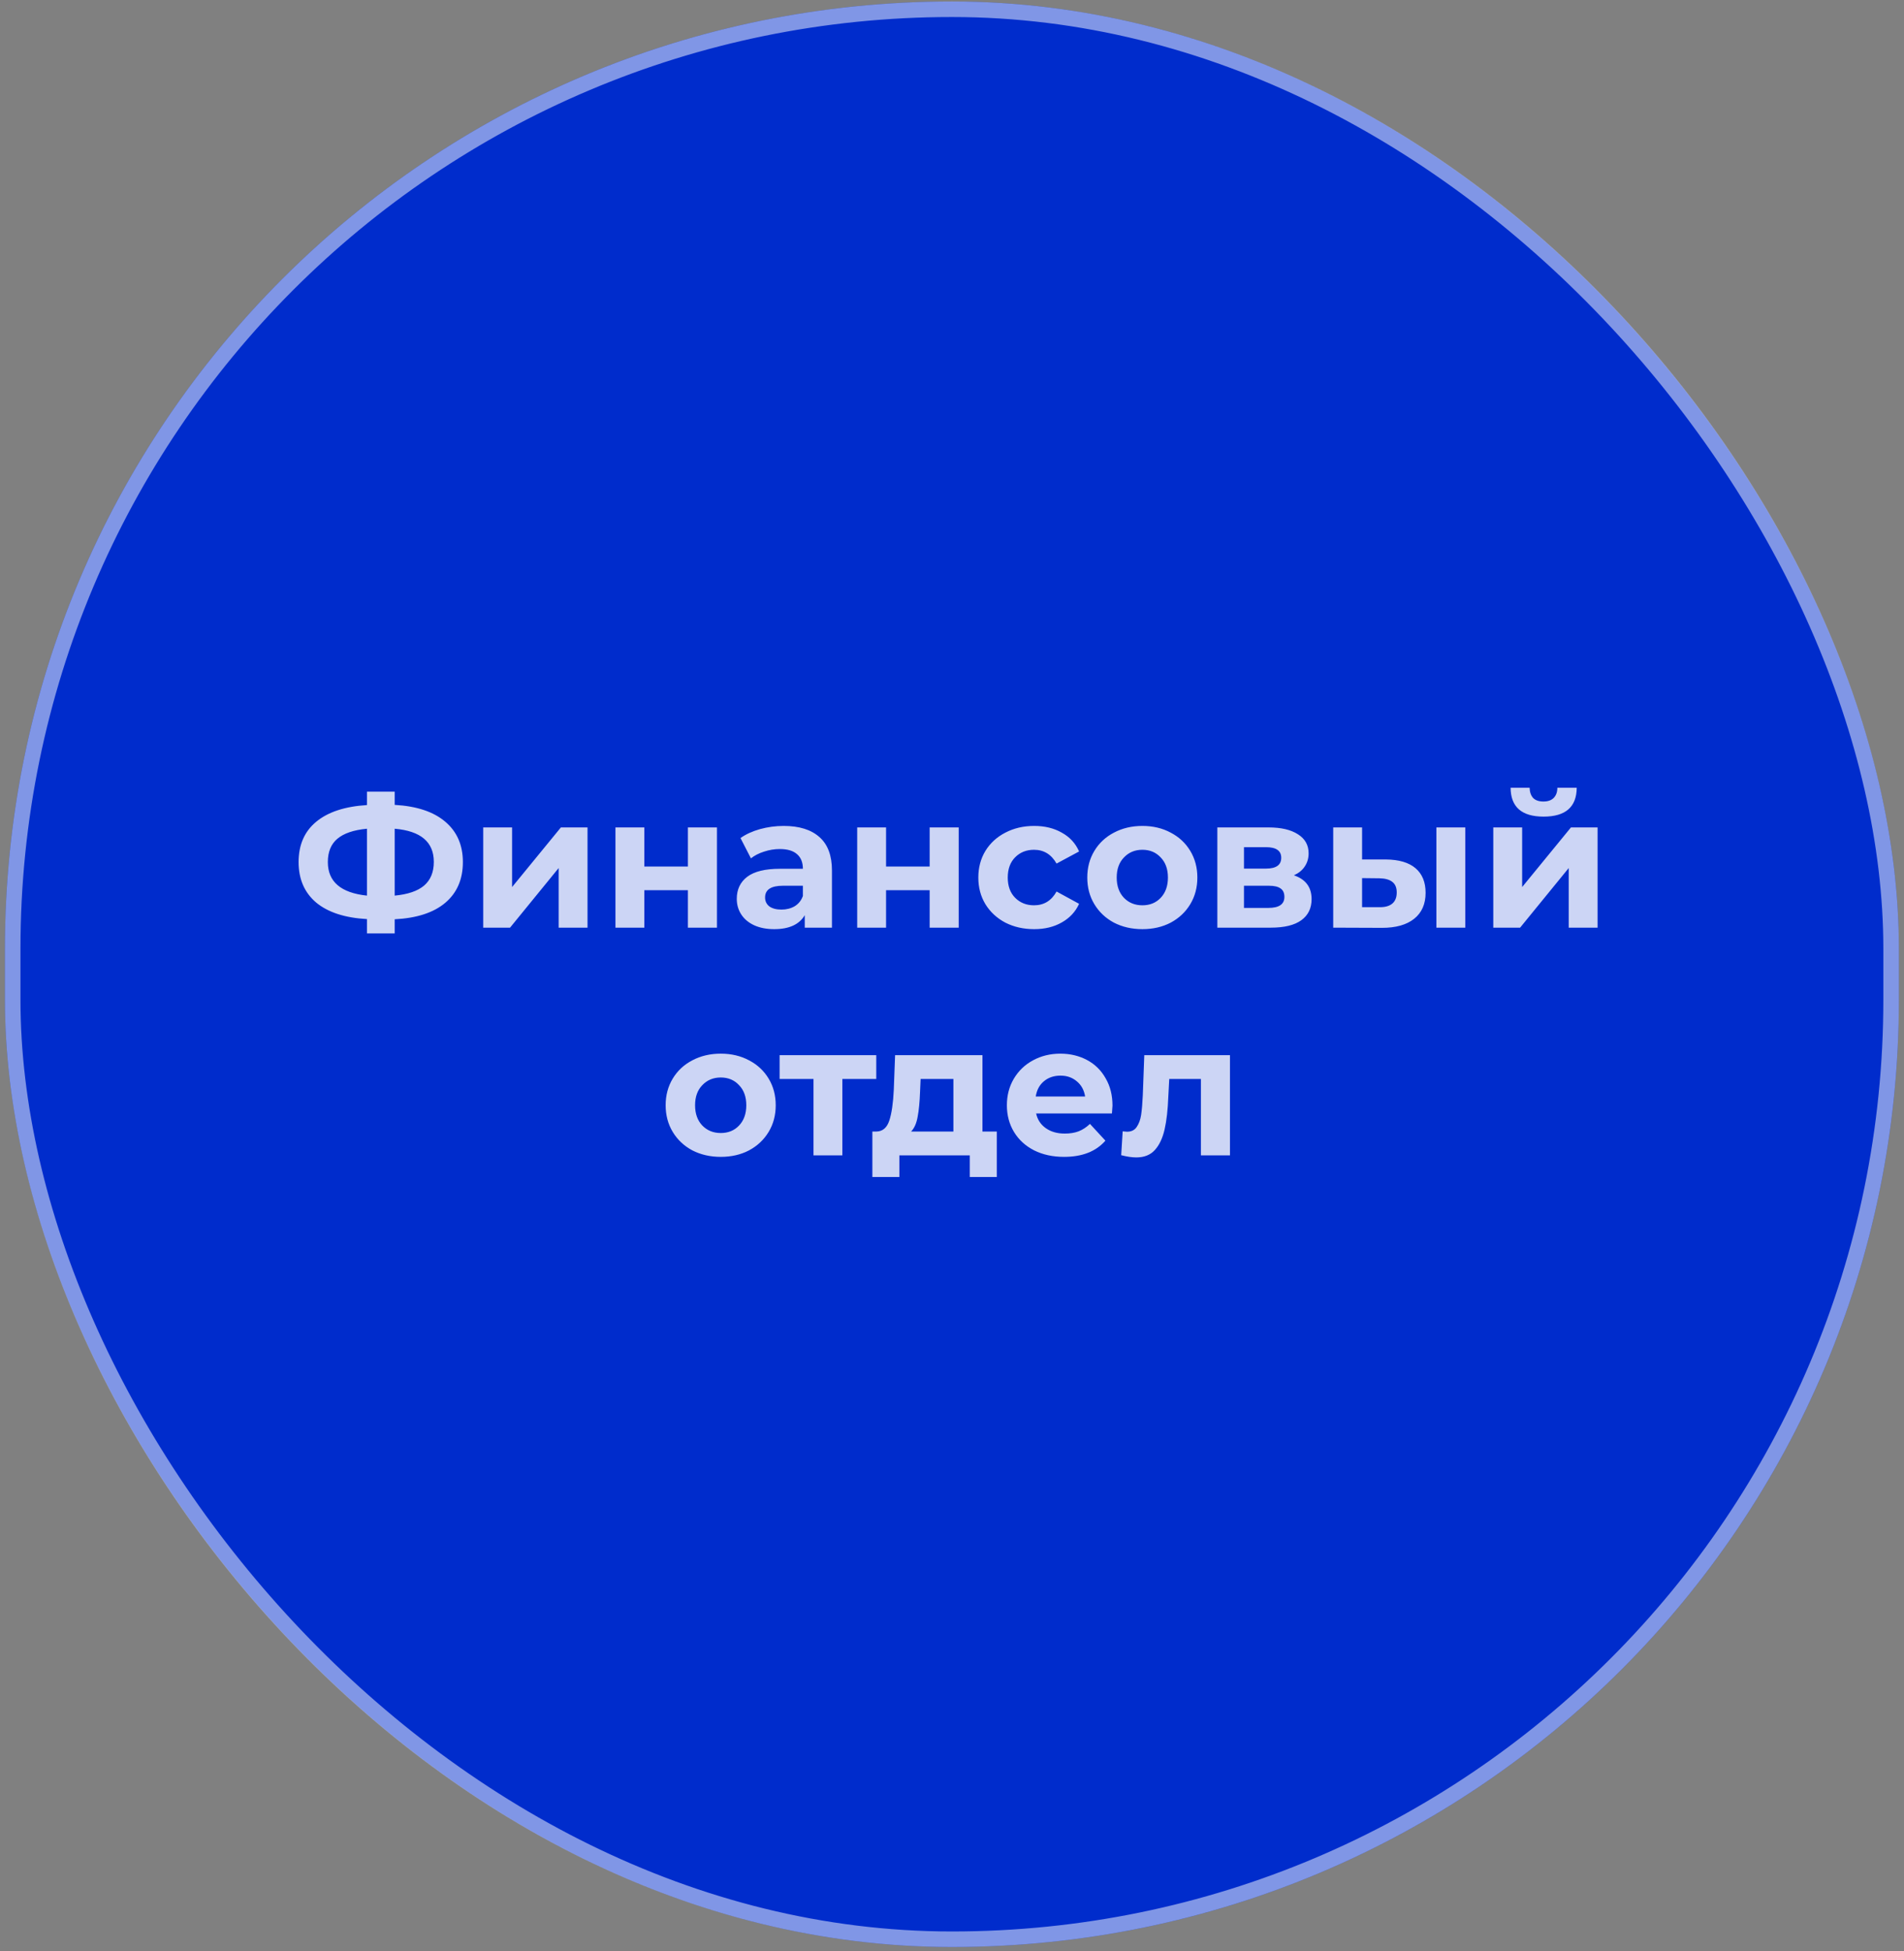 <?xml version="1.0" encoding="UTF-8"?> <svg xmlns="http://www.w3.org/2000/svg" width="368" height="377" viewBox="0 0 368 377" fill="none"><rect x="0" y="0" width="368" height="377" fill="#808080" stroke="none"/> <rect x="0.956" y="0.289" width="366.051" height="375.916" rx="183.025" fill="#002CCC"></rect> <rect x="2.456" y="1.789" width="363.051" height="372.916" rx="181.525" stroke="white" stroke-opacity="0.5" stroke-width="3"></rect> <path d="M89.463 166.574C89.463 169.91 88.323 172.538 86.043 174.458C83.787 176.354 80.535 177.41 76.287 177.626V180.362H70.924V177.59C66.651 177.35 63.376 176.282 61.096 174.386C58.84 172.466 57.712 169.862 57.712 166.574C57.712 163.262 58.84 160.67 61.096 158.798C63.376 156.902 66.651 155.822 70.924 155.558V152.966H76.287V155.522C80.535 155.762 83.787 156.842 86.043 158.762C88.323 160.682 89.463 163.286 89.463 166.574ZM76.287 173.054C78.832 172.814 80.728 172.166 81.975 171.11C83.224 170.03 83.847 168.506 83.847 166.538C83.847 162.698 81.328 160.562 76.287 160.13V173.054ZM63.364 166.574C63.364 170.366 65.883 172.526 70.924 173.054V160.13C68.356 160.37 66.448 161.018 65.2 162.074C63.975 163.106 63.364 164.606 63.364 166.574ZM93.394 159.878H98.975V171.398L108.407 159.878H113.555V179.246H107.975V167.726L98.579 179.246H93.394V159.878ZM118.953 159.878H124.533V167.438H132.957V159.878H138.573V179.246H132.957V172.01H124.533V179.246H118.953V159.878ZM151.473 159.59C154.473 159.59 156.777 160.31 158.385 161.75C159.993 163.166 160.797 165.314 160.797 168.194V179.246H155.541V176.834C154.485 178.634 152.517 179.534 149.637 179.534C148.149 179.534 146.853 179.282 145.749 178.778C144.669 178.274 143.841 177.578 143.265 176.69C142.689 175.802 142.401 174.794 142.401 173.666C142.401 171.866 143.073 170.45 144.417 169.418C145.785 168.386 147.885 167.87 150.717 167.87H155.181C155.181 166.646 154.809 165.71 154.065 165.062C153.321 164.39 152.205 164.054 150.717 164.054C149.685 164.054 148.665 164.222 147.657 164.558C146.673 164.87 145.833 165.302 145.137 165.854L143.121 161.93C144.177 161.186 145.437 160.61 146.901 160.202C148.389 159.794 149.913 159.59 151.473 159.59ZM151.041 175.754C152.001 175.754 152.853 175.538 153.597 175.106C154.341 174.65 154.869 173.99 155.181 173.126V171.146H151.329C149.025 171.146 147.873 171.902 147.873 173.414C147.873 174.134 148.149 174.71 148.701 175.142C149.277 175.55 150.057 175.754 151.041 175.754ZM165.676 159.878H171.256V167.438H179.68V159.878H185.296V179.246H179.68V172.01H171.256V179.246H165.676V159.878ZM199.888 179.534C197.824 179.534 195.964 179.114 194.308 178.274C192.676 177.41 191.392 176.222 190.456 174.71C189.544 173.198 189.088 171.482 189.088 169.562C189.088 167.642 189.544 165.926 190.456 164.414C191.392 162.902 192.676 161.726 194.308 160.886C195.964 160.022 197.824 159.59 199.888 159.59C201.928 159.59 203.704 160.022 205.216 160.886C206.752 161.726 207.868 162.938 208.564 164.522L204.208 166.862C203.2 165.086 201.748 164.198 199.852 164.198C198.388 164.198 197.176 164.678 196.216 165.638C195.256 166.598 194.776 167.906 194.776 169.562C194.776 171.218 195.256 172.526 196.216 173.486C197.176 174.446 198.388 174.926 199.852 174.926C201.772 174.926 203.224 174.038 204.208 172.262L208.564 174.638C207.868 176.174 206.752 177.374 205.216 178.238C203.704 179.102 201.928 179.534 199.888 179.534ZM220.802 179.534C218.762 179.534 216.926 179.114 215.294 178.274C213.686 177.41 212.426 176.222 211.514 174.71C210.602 173.198 210.146 171.482 210.146 169.562C210.146 167.642 210.602 165.926 211.514 164.414C212.426 162.902 213.686 161.726 215.294 160.886C216.926 160.022 218.762 159.59 220.802 159.59C222.842 159.59 224.666 160.022 226.274 160.886C227.882 161.726 229.142 162.902 230.054 164.414C230.966 165.926 231.422 167.642 231.422 169.562C231.422 171.482 230.966 173.198 230.054 174.71C229.142 176.222 227.882 177.41 226.274 178.274C224.666 179.114 222.842 179.534 220.802 179.534ZM220.802 174.926C222.242 174.926 223.418 174.446 224.33 173.486C225.266 172.502 225.734 171.194 225.734 169.562C225.734 167.93 225.266 166.634 224.33 165.674C223.418 164.69 222.242 164.198 220.802 164.198C219.362 164.198 218.174 164.69 217.238 165.674C216.302 166.634 215.834 167.93 215.834 169.562C215.834 171.194 216.302 172.502 217.238 173.486C218.174 174.446 219.362 174.926 220.802 174.926ZM250.081 169.13C252.361 169.898 253.501 171.434 253.501 173.738C253.501 175.49 252.841 176.846 251.521 177.806C250.201 178.766 248.233 179.246 245.617 179.246H235.285V159.878H245.185C247.609 159.878 249.505 160.322 250.873 161.21C252.241 162.074 252.925 163.298 252.925 164.882C252.925 165.842 252.673 166.694 252.169 167.438C251.689 168.158 250.993 168.722 250.081 169.13ZM240.433 167.834H244.681C246.649 167.834 247.633 167.138 247.633 165.746C247.633 164.378 246.649 163.694 244.681 163.694H240.433V167.834ZM245.149 175.43C247.213 175.43 248.245 174.722 248.245 173.306C248.245 172.562 248.005 172.022 247.525 171.686C247.045 171.326 246.289 171.146 245.257 171.146H240.433V175.43H245.149ZM267.868 166.07C270.388 166.094 272.296 166.658 273.592 167.762C274.888 168.866 275.536 170.45 275.536 172.514C275.536 174.674 274.804 176.342 273.34 177.518C271.876 178.694 269.8 179.282 267.112 179.282L257.68 179.246V159.878H263.26V166.07H267.868ZM277.624 159.878H283.204V179.246H277.624V159.878ZM266.608 175.286C267.688 175.31 268.516 175.082 269.092 174.602C269.668 174.122 269.956 173.402 269.956 172.442C269.956 171.506 269.668 170.822 269.092 170.39C268.54 169.958 267.712 169.73 266.608 169.706L263.26 169.67V175.286H266.608ZM288.617 159.878H294.197V171.398L303.629 159.878H308.777V179.246H303.197V167.726L293.801 179.246H288.617V159.878ZM298.337 157.79C294.113 157.79 291.989 155.93 291.965 152.21H295.637C295.661 153.05 295.889 153.71 296.321 154.19C296.777 154.646 297.437 154.874 298.301 154.874C299.165 154.874 299.825 154.646 300.281 154.19C300.761 153.71 301.001 153.05 301.001 152.21H304.745C304.721 155.93 302.585 157.79 298.337 157.79ZM139.31 223.534C137.27 223.534 135.434 223.114 133.802 222.274C132.194 221.41 130.934 220.222 130.022 218.71C129.11 217.198 128.654 215.482 128.654 213.562C128.654 211.642 129.11 209.926 130.022 208.414C130.934 206.902 132.194 205.726 133.802 204.886C135.434 204.022 137.27 203.59 139.31 203.59C141.35 203.59 143.174 204.022 144.782 204.886C146.39 205.726 147.65 206.902 148.562 208.414C149.474 209.926 149.93 211.642 149.93 213.562C149.93 215.482 149.474 217.198 148.562 218.71C147.65 220.222 146.39 221.41 144.782 222.274C143.174 223.114 141.35 223.534 139.31 223.534ZM139.31 218.926C140.75 218.926 141.926 218.446 142.838 217.486C143.774 216.502 144.242 215.194 144.242 213.562C144.242 211.93 143.774 210.634 142.838 209.674C141.926 208.69 140.75 208.198 139.31 208.198C137.87 208.198 136.682 208.69 135.746 209.674C134.81 210.634 134.342 211.93 134.342 213.562C134.342 215.194 134.81 216.502 135.746 217.486C136.682 218.446 137.87 218.926 139.31 218.926ZM169.362 208.486H162.81V223.246H157.23V208.486H150.678V203.878H169.362V208.486ZM192.657 218.638V227.422H187.437V223.246H173.829V227.422H168.609V218.638H169.401C170.601 218.614 171.429 217.906 171.885 216.514C172.341 215.122 172.629 213.142 172.749 210.574L173.001 203.878H189.885V218.638H192.657ZM177.825 210.97C177.753 212.938 177.597 214.546 177.357 215.794C177.141 217.042 176.721 217.99 176.097 218.638H184.269V208.486H177.933L177.825 210.97ZM215.019 213.634C215.019 213.706 214.983 214.21 214.911 215.146H200.259C200.523 216.346 201.147 217.294 202.131 217.99C203.115 218.686 204.339 219.034 205.803 219.034C206.811 219.034 207.699 218.89 208.467 218.602C209.259 218.29 209.991 217.81 210.663 217.162L213.651 220.402C211.827 222.49 209.163 223.534 205.659 223.534C203.475 223.534 201.543 223.114 199.863 222.274C198.183 221.41 196.887 220.222 195.975 218.71C195.063 217.198 194.607 215.482 194.607 213.562C194.607 211.666 195.051 209.962 195.939 208.45C196.851 206.914 198.087 205.726 199.647 204.886C201.231 204.022 202.995 203.59 204.939 203.59C206.835 203.59 208.551 203.998 210.087 204.814C211.623 205.63 212.823 206.806 213.687 208.342C214.575 209.854 215.019 211.618 215.019 213.634ZM204.975 207.838C203.703 207.838 202.635 208.198 201.771 208.918C200.907 209.638 200.379 210.622 200.187 211.87H209.727C209.535 210.646 209.007 209.674 208.143 208.954C207.279 208.21 206.223 207.838 204.975 207.838ZM237.724 203.878V223.246H232.108V208.486H225.988L225.808 211.906C225.712 214.45 225.472 216.562 225.088 218.242C224.704 219.922 224.08 221.242 223.216 222.202C222.352 223.162 221.152 223.642 219.616 223.642C218.8 223.642 217.828 223.498 216.7 223.21L216.988 218.602C217.372 218.65 217.648 218.674 217.816 218.674C218.656 218.674 219.28 218.374 219.688 217.774C220.12 217.15 220.408 216.37 220.552 215.434C220.696 214.474 220.804 213.214 220.876 211.654L221.164 203.878H237.724Z" fill="white" fill-opacity="0.8"></path> </svg> 